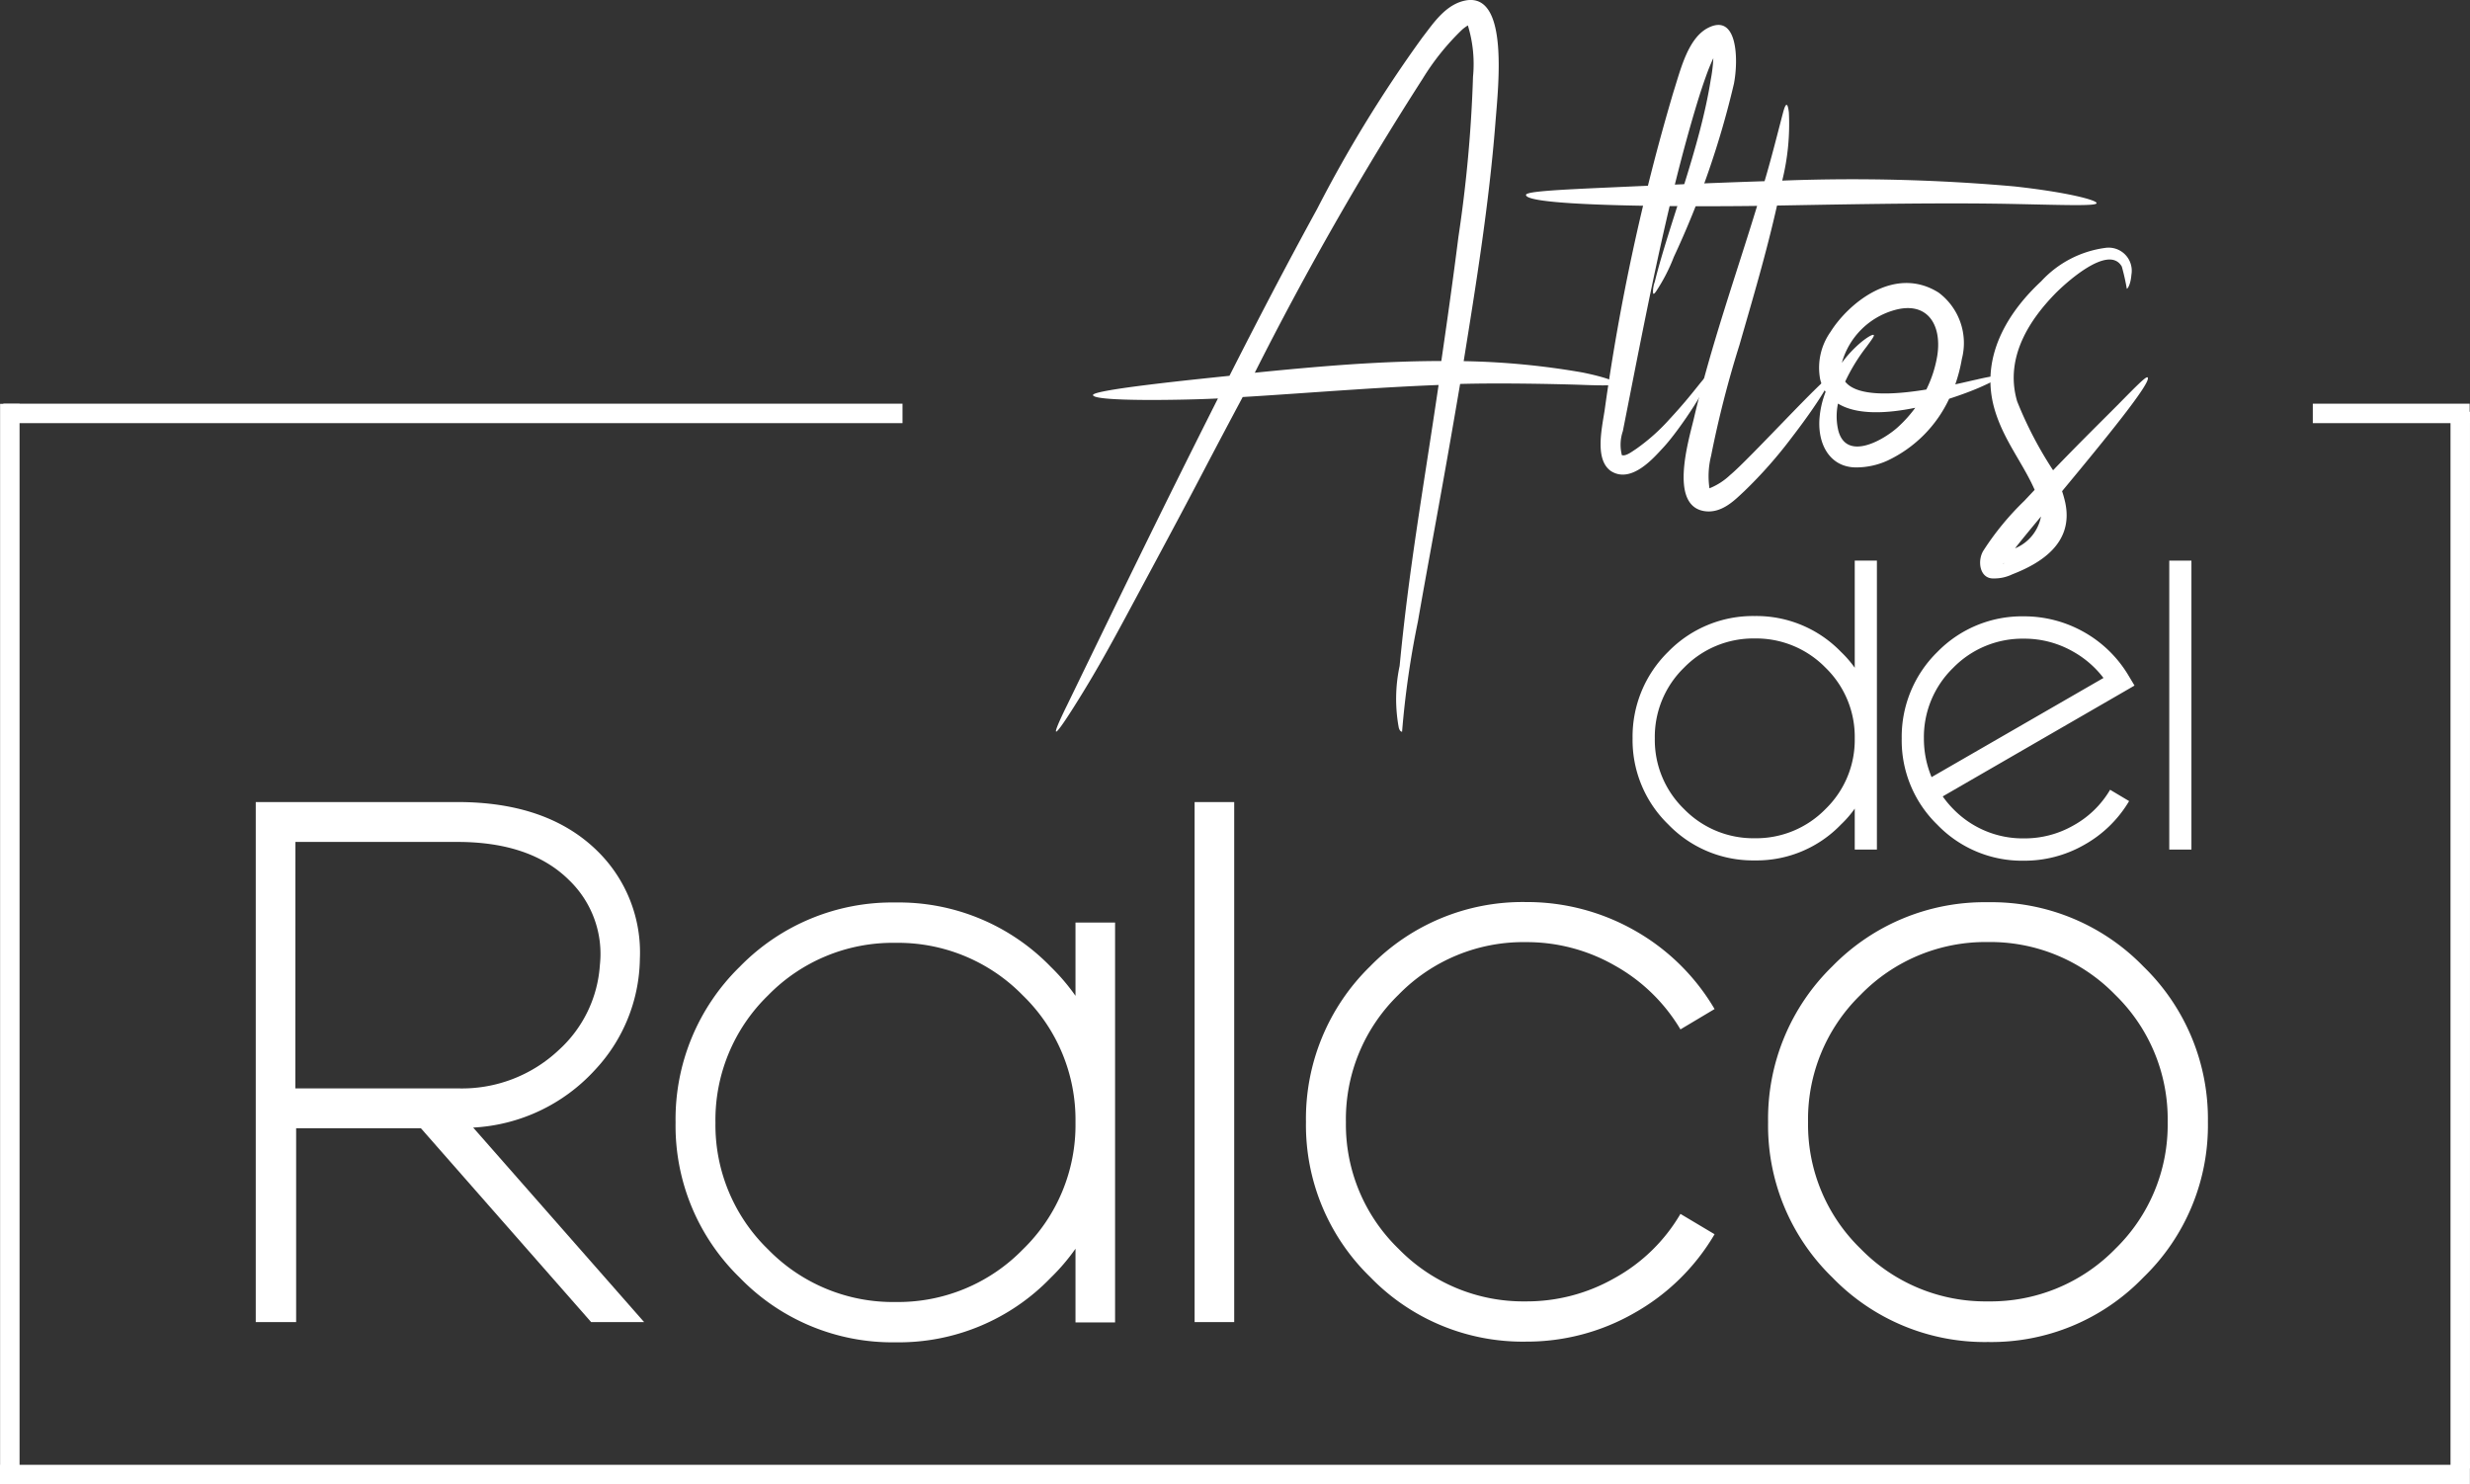 <svg xmlns="http://www.w3.org/2000/svg" width="141.185" height="84.841" viewBox="0 0 141.185 84.841">
  <rect x="0" y="0" width="141.185" height="84.841" fill="#333333" stroke="none"/>
  <g id="logo_hero_celular" transform="translate(0 -0.049)">
    <path id="Trazado_13745" data-name="Trazado 13745" d="M-216.29,201.364c-.367,4.657-1.122,9.306-1.81,13.578a43.614,43.614,0,0,1,6.789.647c1.294.263,1.951.52,1.933.638s-.715.118-2.019.068c-1.543-.05-4.585-.113-6.907-.05-1.073,6.336-1.81,10.1-2.412,13.578a51.546,51.546,0,0,0-.905,6.3c-.113,0-.163-.145-.19-.235a9.009,9.009,0,0,1,.05-3.526c.53-5.544,1.322-9.926,2.227-16.058-1.5.059-3.046.145-4.752.258h0c-2.5.163-4.526.317-6.445.43-2.752,5.16-2.059,3.96-5.526,10.41-1.666,3.1-2.648,4.979-4.15,7.346-1.163,1.838-1.358,1.874-.339-.19,2.955-6.087,5.187-10.713,8.6-17.484-1.779.091-7.128.2-7.142-.195,0-.308,5.947-.905,7.8-1.1,1.647-3.241,3.209-6.25,5.01-9.536a75.443,75.443,0,0,1,6.015-9.8c.616-.788,1.358-1.973,2.593-2.136C-215.525,194.046-216.123,199.228-216.29,201.364Zm-1.571-5.612a2.61,2.61,0,0,0-.317.231,14.063,14.063,0,0,0-2.263,2.811,185.967,185.967,0,0,0-9.6,16.81c1.86-.19,3.861-.371,5.621-.489h0c1.761-.113,3.435-.181,5.042-.181.326-2.24.67-4.657.978-7.1a77.725,77.725,0,0,0,.833-9.147A7.519,7.519,0,0,0-217.861,195.752Zm.1-.05Z" transform="translate(301.764 -194.25)" fill="#fff"/>
    <path id="Trazado_13746" data-name="Trazado 13746" d="M-169.049,221.616c-.511.548-1.81,2.086-2.987,1.326-.905-.647-.534-2.322-.353-3.462a123.929,123.929,0,0,1,3.929-18.186c.412-1.281.833-3.127,2.023-3.7,1.647-.8,1.706,1.838,1.439,3.213a50.7,50.7,0,0,1-3.435,9.9,10.072,10.072,0,0,1-1.018,1.973c-.027.036-.158.235-.172.068a1.638,1.638,0,0,1,.1-.616c.806-3.268,2.584-7.635,3.2-11.555a8.986,8.986,0,0,0,.149-1.231,11.026,11.026,0,0,0-.421,1.032c-.163.453-.312.905-.453,1.358-1.81,5.906-3.064,12.709-4.3,18.932a2.4,2.4,0,0,0-.063,1.335v.027h0c.217.1.616-.217.81-.339a11.2,11.2,0,0,0,1.955-1.747c1.439-1.543,2.01-2.516,2.159-2.43C-166.184,217.7-168.108,220.616-169.049,221.616Z" transform="translate(264.109 -195.972)" fill="#fff"/>
    <path id="Trazado_13747" data-name="Trazado 13747" d="M-167.019,207.969a13.416,13.416,0,0,1-.38,3.9,105.048,105.048,0,0,1,13.248.33c3.064.335,4.743.788,4.721.96s-1.747.109-4.784.045c-3.9-.077-8.427,0-13.483.091-.611,2.716-1.358,5.228-2.15,7.979a60.311,60.311,0,0,0-1.62,6.336,4.743,4.743,0,0,0-.091,1.847,3.72,3.72,0,0,0,1.177-.756c1.1-.905,5.558-5.8,5.757-5.648.118.09-.6,1.38-2.231,3.5a25.728,25.728,0,0,1-2.716,3.073c-.52.48-1.285,1.3-2.3,1.132-1.978-.339-.905-3.942-.584-5.268.969-4.155,2.458-8.355,3.621-12.175-2.322.036-13.239.1-13.211-.629,0-.195,1.729-.29,4.775-.425,1.81-.081,5.576-.253,8.862-.358.394-1.326.747-2.743,1.064-3.951C-167.2,207.431-167.092,207.367-167.019,207.969Z" transform="translate(269.271 -201.497)" fill="#fff"/>
    <path id="Trazado_13748" data-name="Trazado 13748" d="M-135.875,236.024c-.385.167-.991.4-1.715.634a7.337,7.337,0,0,1-3.535,3.539,4.312,4.312,0,0,1-1.779.385c-1.512,0-2.263-1.358-2.082-2.96a5.268,5.268,0,0,1,.335-1.358,2.335,2.335,0,0,1-.312-.724,3.548,3.548,0,0,1,.6-2.716c.987-1.575,3.621-3.834,6.169-2.236a3.6,3.6,0,0,1,1.331,3.793,9,9,0,0,1-.376,1.453c.525-.113.95-.217,1.208-.272C-134.209,235.137-134.449,235.4-135.875,236.024Zm-8.047,2.462c.489,1.81,2.716.453,3.467-.267a7.18,7.18,0,0,0,.928-1.046c-1.611.33-3.331.425-4.417-.24A3.526,3.526,0,0,0-143.922,238.487Zm5.662-4.345c.253-1.761-.611-3.082-2.48-2.544a4.344,4.344,0,0,0-2.983,3.005,6.789,6.789,0,0,1,1.113-1.186c.416-.335.67-.453.711-.4s-.118.267-.421.679a10.552,10.552,0,0,0-1.213,1.982c.683.878,2.793.756,4.639.453A6.826,6.826,0,0,0-138.26,234.142Z" transform="translate(249.003 -213.816)" fill="#fff"/>
    <path id="Trazado_13749" data-name="Trazado 13749" d="M-120,239.494a6.47,6.47,0,0,1,.177.634c.52,2.376-1.471,3.517-3.023,4.119a2.349,2.349,0,0,1-1.059.235c-.819.032-.96-1.036-.575-1.616a15.944,15.944,0,0,1,2.313-2.811l.6-.638c-.7-1.584-1.81-2.883-2.313-4.68-.874-3.168,1.082-5.753,2.688-7.242a6.063,6.063,0,0,1,3.648-1.905,1.322,1.322,0,0,1,1.148.379,1.322,1.322,0,0,1,.359,1.155c-.045.57-.222.806-.263.8a12.376,12.376,0,0,0-.285-1.267c-.774-1.358-3.385,1.1-3.861,1.6-1.263,1.313-2.883,3.5-2.123,6.1a22.137,22.137,0,0,0,2.055,3.942c1.688-1.752,3.041-3.073,3.743-3.784,1.027-1.041,1.566-1.593,1.657-1.525C-114.823,233.212-117.584,236.584-120,239.494Zm-3.367,4.173a.127.127,0,0,0,.045-.077.819.819,0,0,0-.045.077Zm2.154-2.716c-.579.7-1.1,1.326-1.475,1.81a2.457,2.457,0,0,0,1.48-1.806Z" transform="translate(237.868 -211.37)" fill="#fff"/>
    <path id="Trazado_13750" data-name="Trazado 13750" d="M-156.664,270.319a6.307,6.307,0,0,1,.783.905V265.1h1.267v16.515h-1.267v-2.34a6.049,6.049,0,0,1-.783.905,6.689,6.689,0,0,1-4.933,2.055,6.721,6.721,0,0,1-4.942-2.055,6.717,6.717,0,0,1-2.041-4.929,6.789,6.789,0,0,1,2.041-4.947,6.757,6.757,0,0,1,4.942-2.037A6.726,6.726,0,0,1-156.664,270.319Zm.783,4.933a5.5,5.5,0,0,0-1.67-4.033,5.54,5.54,0,0,0-4.046-1.67,5.531,5.531,0,0,0-4.042,1.67,5.513,5.513,0,0,0-1.67,4.046,5.5,5.5,0,0,0,1.67,4.033,5.531,5.531,0,0,0,4.042,1.67,5.54,5.54,0,0,0,4.046-1.67,5.5,5.5,0,0,0,1.67-4.033Z" transform="translate(261.898 -233.006)" fill="#fff"/>
    <path id="Trazado_13751" data-name="Trazado 13751" d="M-124.163,285.2a6.875,6.875,0,0,1-3.449.905,6.721,6.721,0,0,1-4.942-2.055,6.712,6.712,0,0,1-2.037-4.929,6.789,6.789,0,0,1,2.037-4.947,6.757,6.757,0,0,1,4.942-2.037,6.952,6.952,0,0,1,3.449.905,6.9,6.9,0,0,1,2.548,2.5l.33.552-.552.321-10.41,6.015a5.6,5.6,0,0,0,.611.729,5.535,5.535,0,0,0,4.042,1.67,5.6,5.6,0,0,0,2.815-.738,5.535,5.535,0,0,0,2.1-2.041l1.086.647A6.884,6.884,0,0,1-124.163,285.2Zm-8.726-3.87,9.831-5.671a5.671,5.671,0,0,0-1.738-1.507,5.6,5.6,0,0,0-2.815-.738,5.535,5.535,0,0,0-4.042,1.67,5.513,5.513,0,0,0-1.67,4.046,5.694,5.694,0,0,0,.434,2.186Z" transform="translate(243.293 -236.859)" fill="#fff"/>
    <path id="Trazado_13752" data-name="Trazado 13752" d="M-99.533,265.1v16.515H-100.8V265.1Z" transform="translate(224.795 -233.006)" fill="#fff"/>
    <path id="Trazado_13753" data-name="Trazado 13753" d="M-342.46,325.317V295.59h11.523q5.142,0,7.984,2.779a8.115,8.115,0,0,1,2.449,6.183,9.46,9.46,0,0,1-2.553,6.336,10.143,10.143,0,0,1-6.975,3.309l9.772,11.12h-3.028l-9.731-11.08h-7.133v11.08Zm2.263-13.361h9.26a8.07,8.07,0,0,0,5.807-2.2,7.188,7.188,0,0,0,2.34-4.852,5.843,5.843,0,0,0-1.743-4.834q-2.2-2.2-6.409-2.2h-9.251Z" transform="translate(357.079 -249.697)" fill="#fff"/>
    <path id="Trazado_13754" data-name="Trazado 13754" d="M-268,311.953a11.682,11.682,0,0,1,1.412,1.657v-4.187h2.263V332.28h-2.263v-4.214A11.682,11.682,0,0,1-268,329.722a12.062,12.062,0,0,1-8.876,3.693,12.134,12.134,0,0,1-8.9-3.693,12.093,12.093,0,0,1-3.671-8.876,12.175,12.175,0,0,1,3.671-8.9,12.166,12.166,0,0,1,8.9-3.671A12.093,12.093,0,0,1-268,311.953Zm1.412,8.876a9.9,9.9,0,0,0-3.01-7.242,9.957,9.957,0,0,0-7.278-3.005,9.957,9.957,0,0,0-7.282,3,9.926,9.926,0,0,0-3.01,7.282,9.9,9.9,0,0,0,3.01,7.242,9.957,9.957,0,0,0,7.282,3.005,9.957,9.957,0,0,0,7.278-3.005,9.9,9.9,0,0,0,3.01-7.242Z" transform="translate(328.063 -256.641)" fill="#fff"/>
    <path id="Trazado_13755" data-name="Trazado 13755" d="M-221.627,295.59v29.727h-2.263V295.59Z" transform="translate(292.174 -249.697)" fill="#fff"/>
    <path id="Trazado_13756" data-name="Trazado 13756" d="M-192.2,311.84a10.12,10.12,0,0,0-5.06-1.326,9.957,9.957,0,0,0-7.282,3.01,9.912,9.912,0,0,0-3.005,7.273,9.885,9.885,0,0,0,3.005,7.242,9.957,9.957,0,0,0,7.282,3.01,10.12,10.12,0,0,0,5.06-1.326,9.88,9.88,0,0,0,3.775-3.675l1.951,1.163a12.329,12.329,0,0,1-4.585,4.5,12.347,12.347,0,0,1-6.2,1.638,12.125,12.125,0,0,1-8.9-3.693,12.094,12.094,0,0,1-3.671-8.862,12.157,12.157,0,0,1,3.671-8.9,12.157,12.157,0,0,1,8.9-3.671,12.465,12.465,0,0,1,6.2,1.616,12.329,12.329,0,0,1,4.585,4.5l-1.951,1.163A10.08,10.08,0,0,0-192.2,311.84Z" transform="translate(284.479 -256.614)" fill="#fff"/>
    <path id="Trazado_13757" data-name="Trazado 13757" d="M-138.893,308.238a12.094,12.094,0,0,1,8.88,3.671,12.139,12.139,0,0,1,3.689,8.894,12.076,12.076,0,0,1-3.689,8.88,12.062,12.062,0,0,1-8.88,3.693,12.125,12.125,0,0,1-8.9-3.693,12.094,12.094,0,0,1-3.671-8.88,12.157,12.157,0,0,1,3.671-8.9A12.157,12.157,0,0,1-138.893,308.238Zm-7.282,5.291a9.912,9.912,0,0,0-3.005,7.273,9.885,9.885,0,0,0,3.005,7.242,9.957,9.957,0,0,0,7.282,3.01,9.957,9.957,0,0,0,7.282-3.01,9.885,9.885,0,0,0,2.987-7.242,9.912,9.912,0,0,0-3.005-7.278,9.958,9.958,0,0,0-7.282-3.01A9.957,9.957,0,0,0-146.176,313.529Z" transform="translate(252.528 -256.619)" fill="#fff"/>
    <rect id="Rectángulo_1045" data-name="Rectángulo 1045" width="141.18" height="1.113" transform="translate(0 83.776)" fill="#fff"/>
    <rect id="Rectángulo_1046" data-name="Rectángulo 1046" width="51.397" height="1.113" transform="translate(0.19 23.123)" fill="#fff"/>
    <rect id="Rectángulo_1047" data-name="Rectángulo 1047" width="8.966" height="1.113" transform="translate(132.2 23.123)" fill="#fff"/>
    <rect id="Rectángulo_1048" data-name="Rectángulo 1048" width="1.113" height="60.848" transform="translate(0.005 23.132)" fill="#fff"/>
    <rect id="Rectángulo_1049" data-name="Rectángulo 1049" width="1.113" height="60.4" transform="translate(140.071 23.585)" fill="#fff"/>
  </g>
</svg>
